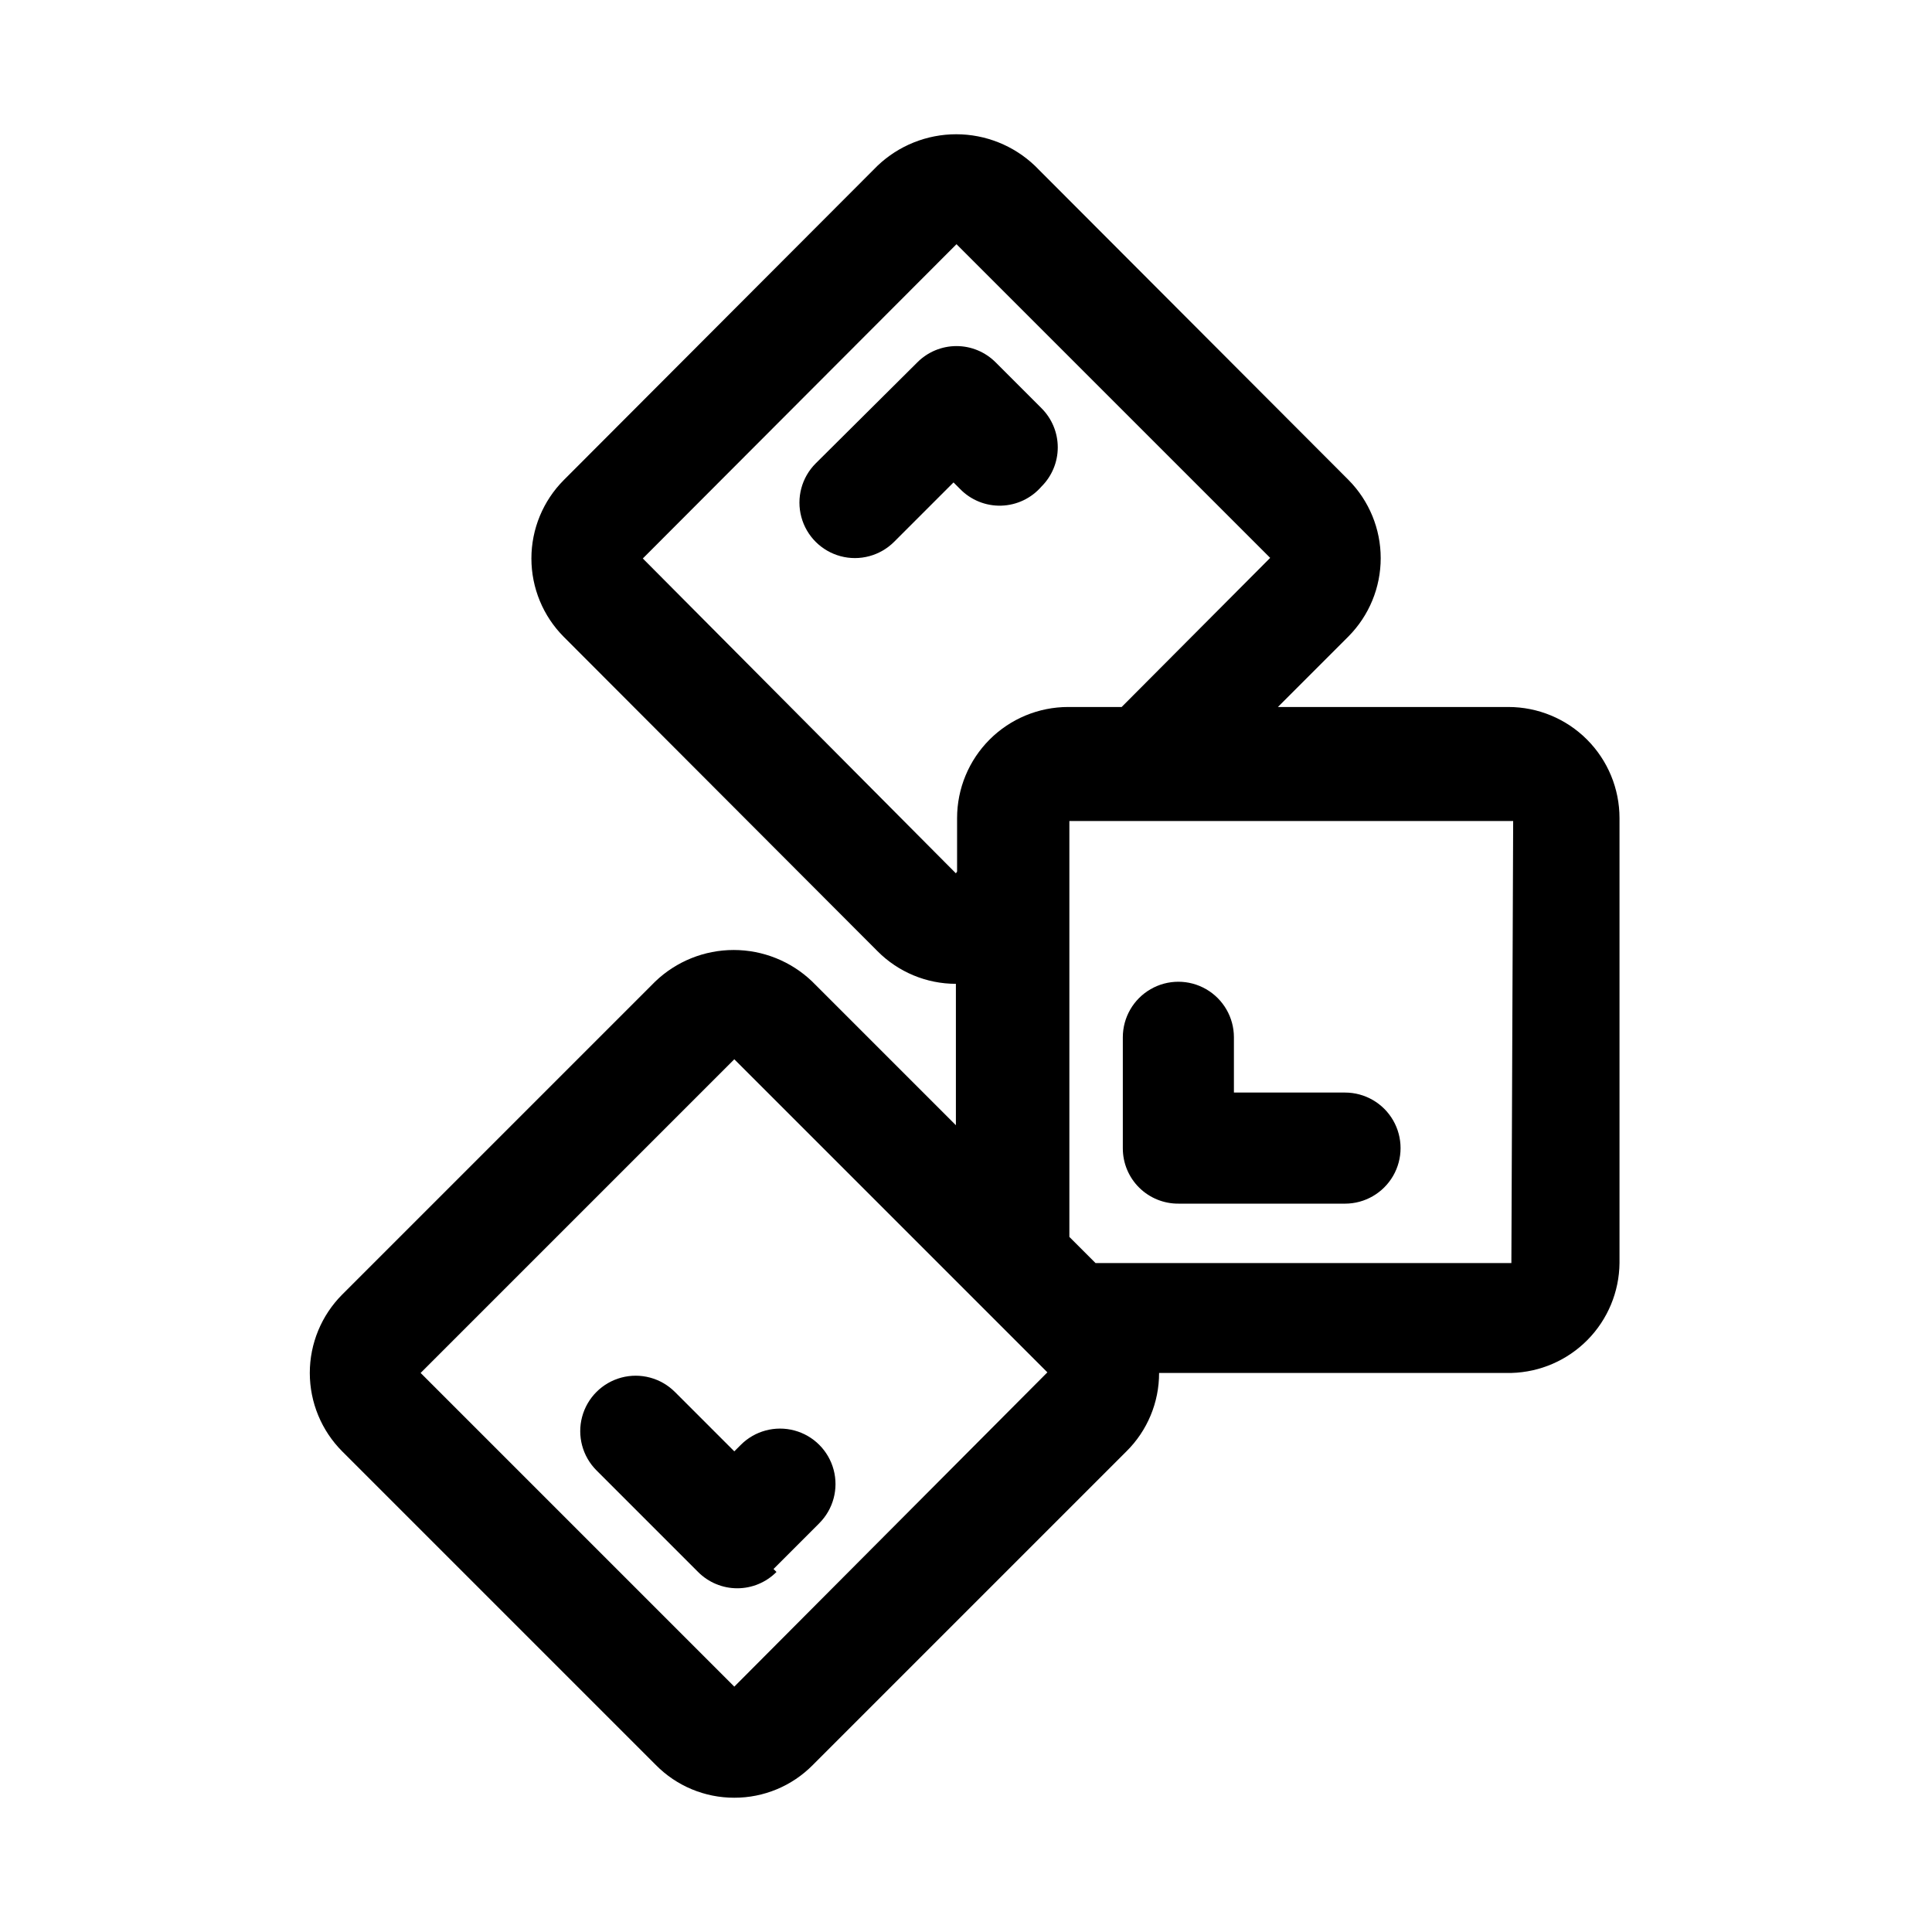 <?xml version="1.0" encoding="UTF-8"?>
<!-- Uploaded to: SVG Repo, www.svgrepo.com, Generator: SVG Repo Mixer Tools -->
<svg fill="#000000" width="800px" height="800px" version="1.1" viewBox="144 144 512 512" xmlns="http://www.w3.org/2000/svg">
 <g>
  <path d="m317.82 611.76c5.484 5.555 12.973 8.672 20.781 8.656 7.809 0.016 15.293-3.102 20.781-8.656l83.129-83.129c5.555-5.488 8.676-12.977 8.66-20.785h93.363-0.004c7.617-0.203 14.859-3.352 20.203-8.781 5.344-5.434 8.375-12.723 8.453-20.344v-117.92c0-7.809-3.102-15.297-8.625-20.82-5.519-5.519-13.008-8.621-20.816-8.621h-61.086l18.734-18.734v-0.004c5.449-5.512 8.508-12.949 8.508-20.703 0-7.75-3.059-15.191-8.508-20.703l-83.129-83.285c-5.621-5.359-13.094-8.352-20.859-8.352-7.769 0-15.242 2.992-20.863 8.352l-83.129 83.285c-5.5 5.519-8.586 12.992-8.586 20.785 0 7.789 3.086 15.262 8.586 20.781l83.129 83.285c5.496 5.539 12.977 8.656 20.781 8.66v37.473l-38.102-38.102h0.004c-5.598-5.352-13.043-8.34-20.785-8.34s-15.184 2.988-20.781 8.34l-82.969 82.969c-5.5 5.519-8.59 12.992-8.59 20.781 0 7.793 3.09 15.266 8.59 20.785zm226.71-133.04h-110.21l-6.926-6.926v-110.21h117.61zm-147.21-103.28-82.969-83.441 83.129-83.285 83.129 83.129-39.359 39.516h-14.172c-7.809 0-15.297 3.102-20.816 8.621-5.523 5.523-8.625 13.012-8.625 20.82v14.168zm-58.723 49.277 82.969 82.969-82.969 83.289-83.129-83.129z"/>
  <path d="m348.99 559.8 12.121-12.121v-0.004c3.715-3.711 5.164-9.121 3.805-14.191-1.359-5.074-5.32-9.035-10.391-10.391-5.07-1.359-10.484 0.09-14.195 3.801l-1.73 1.73-15.742-15.742h-0.004c-3.711-3.711-9.121-5.16-14.191-3.805-5.074 1.359-9.035 5.32-10.395 10.395-1.355 5.07 0.094 10.48 3.805 14.191l26.922 26.922c2.75 2.769 6.488 4.328 10.391 4.328 3.902 0 7.644-1.559 10.391-4.328z"/>
  <path d="m456.36 462.98h44.082c5.258 0 10.117-2.809 12.75-7.363 2.629-4.555 2.629-10.164 0-14.719-2.633-4.555-7.492-7.359-12.75-7.359h-29.441v-14.645c0-5.258-2.805-10.117-7.359-12.746-4.555-2.633-10.168-2.633-14.723 0-4.555 2.629-7.359 7.488-7.359 12.746v29.441c0 3.91 1.562 7.66 4.344 10.41s6.547 4.273 10.457 4.234z"/>
  <path d="m419.99 272.95c2.769-2.75 4.328-6.492 4.328-10.391 0-3.902-1.559-7.644-4.328-10.395l-12.121-12.121c-2.75-2.769-6.488-4.328-10.391-4.328-3.902 0-7.644 1.559-10.391 4.328l-26.922 26.766c-3.715 3.711-5.164 9.121-3.805 14.195 1.359 5.07 5.32 9.031 10.391 10.391 5.07 1.359 10.48-0.094 14.195-3.805l15.742-15.742 1.73 1.73h0.004c2.859 2.941 6.82 4.547 10.922 4.426 4.102-0.121 7.961-1.953 10.645-5.055z"/>
 </g>
</svg>